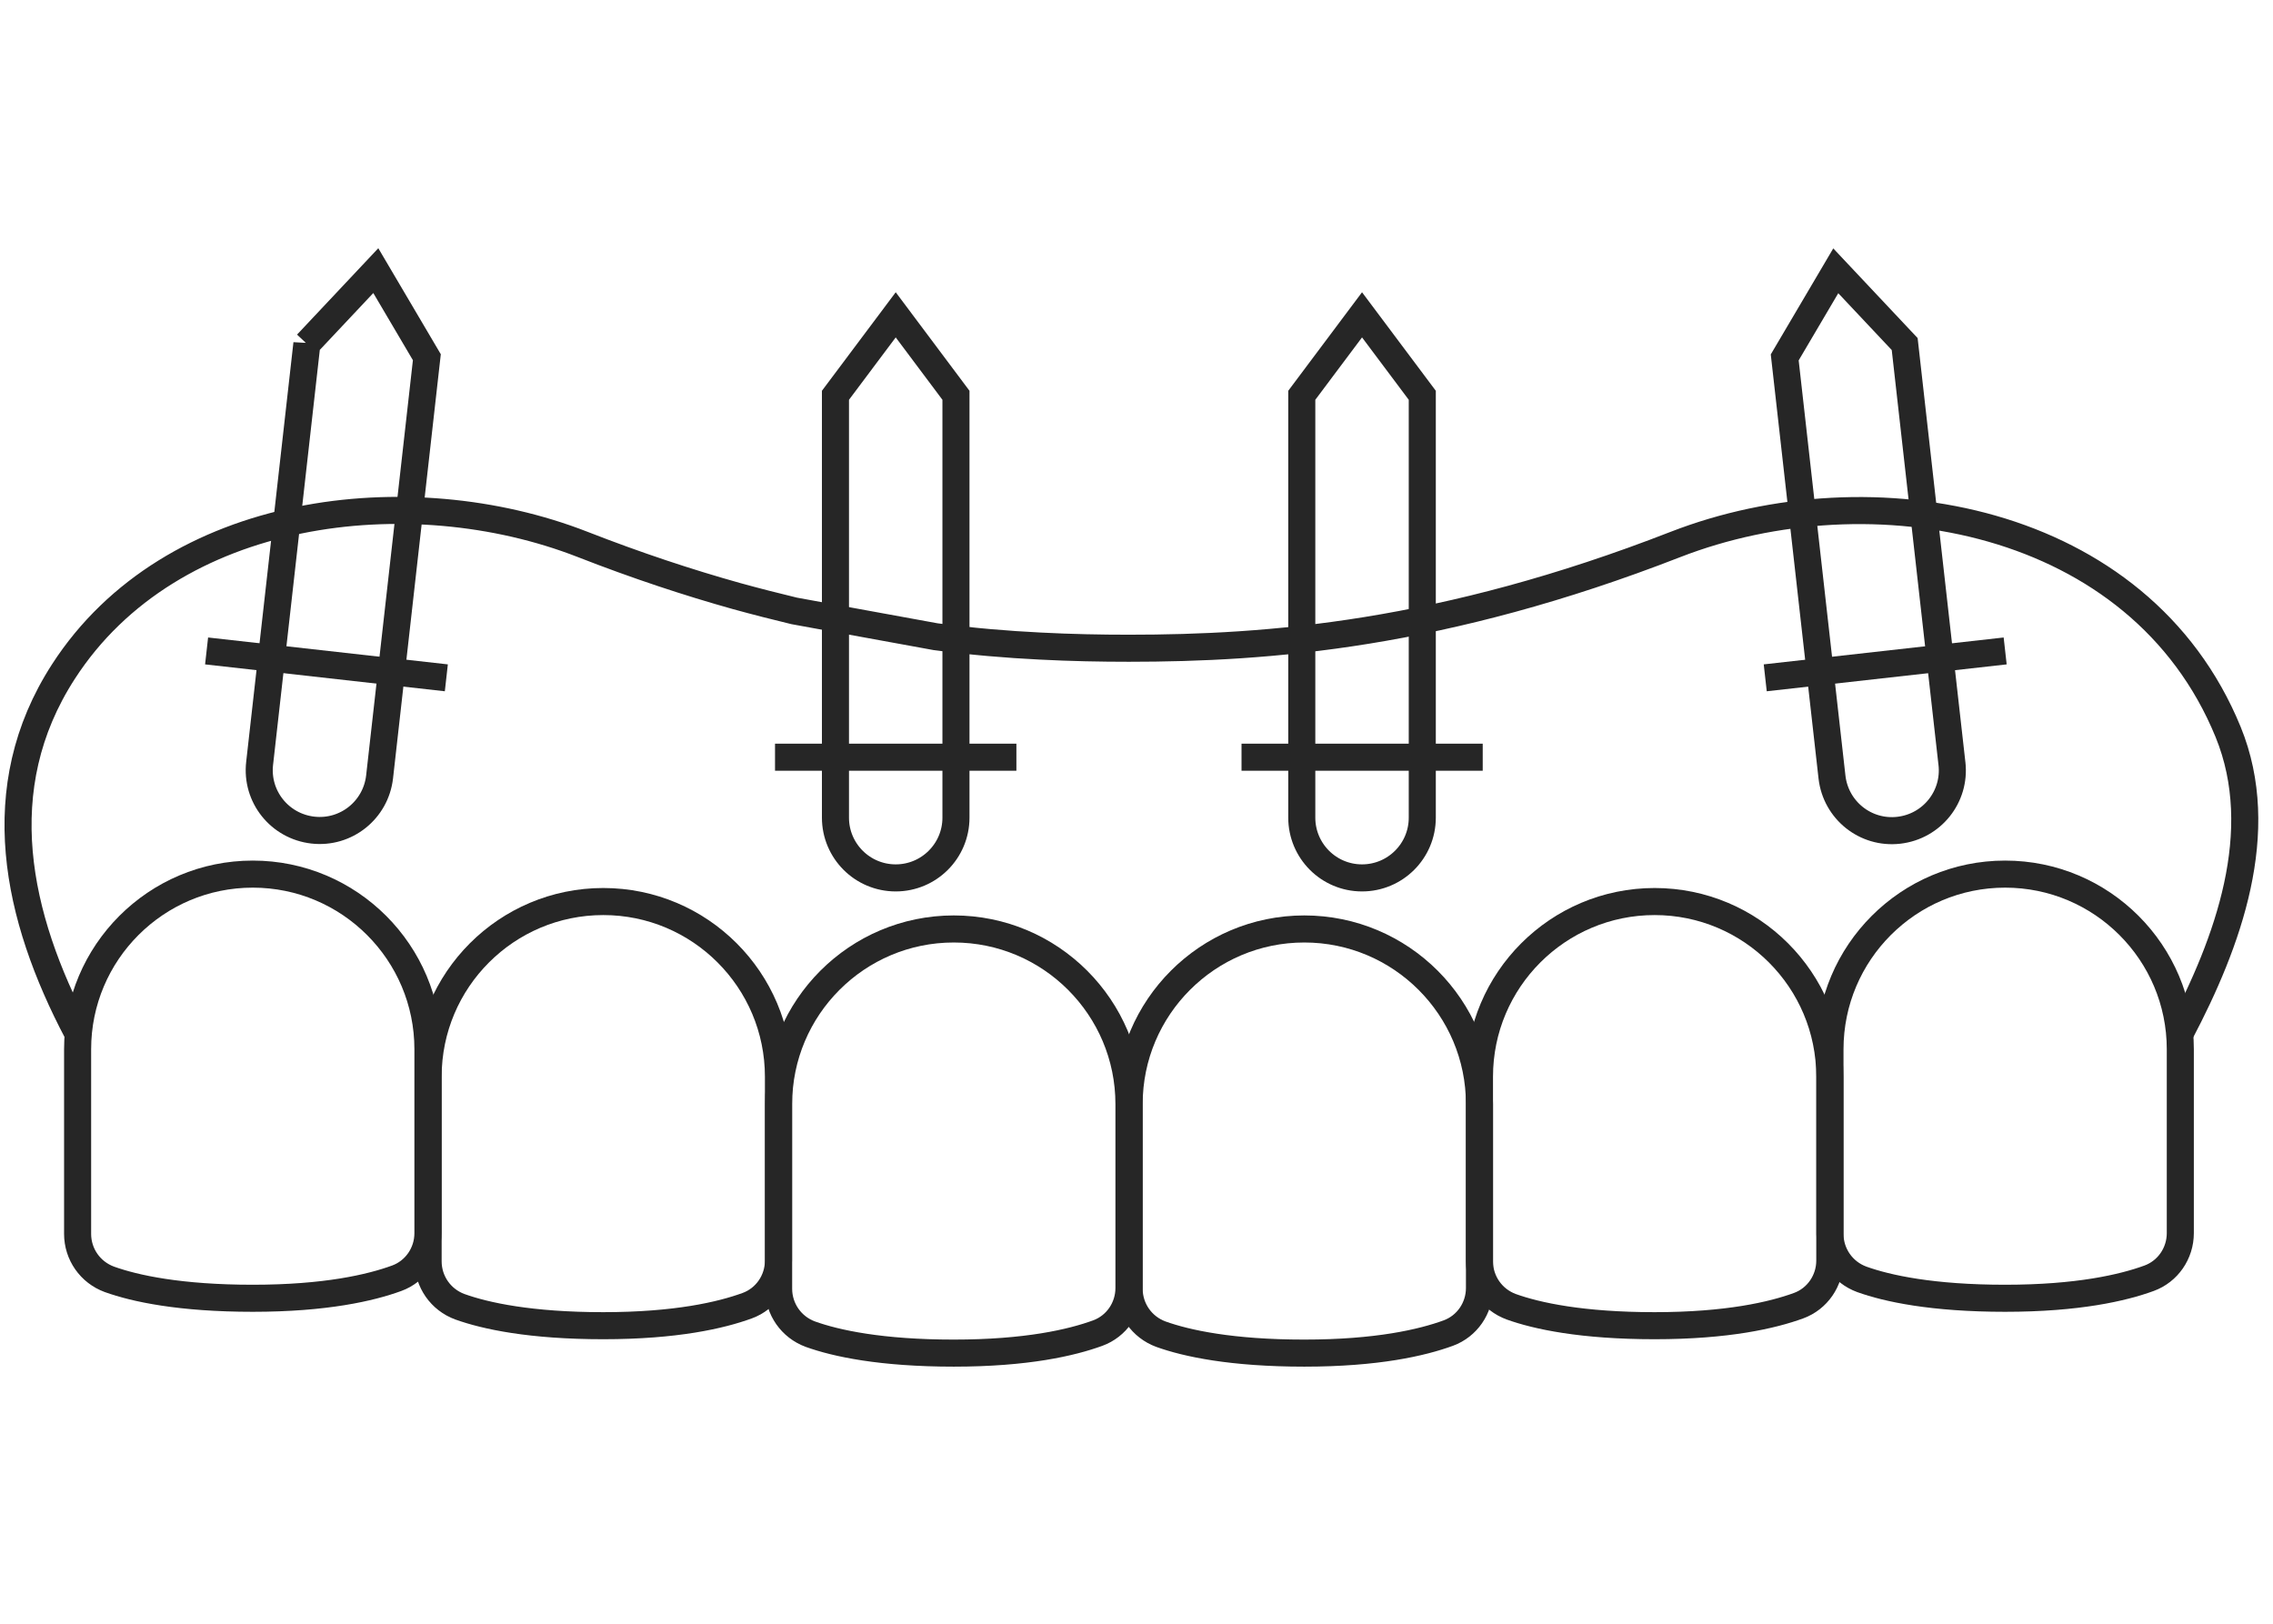 <svg width="126" height="90" viewBox="0 0 126 90" fill="none" xmlns="http://www.w3.org/2000/svg">
<path d="M120.862 57.25C123.492 52.26 125.772 46.1 123.512 40.57C118.612 28.6 103.732 25.96 92.872 30.18C79.982 35.2 70.282 35.93 62.582 35.93C61.022 35.93 59.392 35.9 57.662 35.81C55.832 35.72 53.902 35.56 51.862 35.29L44.022 33.86C42.982 33.61 41.922 33.34 40.832 33.04C38.152 32.29 35.302 31.35 32.282 30.17C22.742 26.45 9.482 27.98 3.512 37.23C-0.668 43.7 0.912 50.82 4.292 57.23" stroke="#262626" stroke-width="1.5" stroke-miterlimit="10"/>
<path d="M23.722 68.35C23.722 69.47 23.032 70.47 21.992 70.85C20.542 71.38 18.042 71.96 14.012 71.96C9.982 71.96 7.482 71.42 6.062 70.91C5.002 70.52 4.302 69.52 4.302 68.39V58.16C4.302 52.8 8.652 48.45 14.012 48.45C19.372 48.45 23.722 52.8 23.722 58.16V68.35Z" stroke="#262626" stroke-width="1.5" stroke-miterlimit="10"/>
<path d="M43.152 69.87C43.152 70.99 42.462 71.99 41.422 72.37C39.972 72.9 37.472 73.48 33.442 73.48C29.412 73.48 26.912 72.94 25.492 72.43C24.432 72.04 23.732 71.04 23.732 69.91V59.68C23.732 54.32 28.082 49.97 33.442 49.97C38.802 49.97 43.152 54.32 43.152 59.68V69.87Z" stroke="#262626" stroke-width="1.5" stroke-miterlimit="10"/>
<path d="M62.582 71.39C62.582 72.51 61.892 73.51 60.852 73.89C59.402 74.42 56.902 75 52.872 75C48.842 75 46.342 74.46 44.922 73.95C43.862 73.56 43.162 72.56 43.162 71.43V61.2C43.162 55.84 47.512 51.49 52.872 51.49C58.232 51.49 62.582 55.84 62.582 61.2V71.39Z" stroke="#262626" stroke-width="1.5" stroke-miterlimit="10"/>
<path d="M82.012 71.39C82.012 72.51 81.322 73.51 80.282 73.89C78.832 74.42 76.332 75 72.302 75C68.272 75 65.772 74.46 64.352 73.95C63.292 73.56 62.592 72.56 62.592 71.43V61.2C62.592 55.84 66.942 51.49 72.302 51.49C77.662 51.49 82.012 55.84 82.012 61.2V71.39Z" stroke="#262626" stroke-width="1.5" stroke-miterlimit="10"/>
<path d="M101.432 69.87C101.432 70.99 100.742 71.99 99.702 72.37C98.252 72.9 95.752 73.48 91.722 73.48C87.692 73.48 85.192 72.94 83.772 72.43C82.712 72.04 82.012 71.04 82.012 69.91V59.68C82.012 54.32 86.362 49.97 91.722 49.97C97.082 49.97 101.432 54.32 101.432 59.68V69.87Z" stroke="#262626" stroke-width="1.5" stroke-miterlimit="10"/>
<path d="M120.862 68.35C120.862 69.47 120.172 70.47 119.132 70.85C117.682 71.38 115.182 71.96 111.152 71.96C107.122 71.96 104.622 71.42 103.202 70.91C102.142 70.52 101.442 69.52 101.442 68.39V58.16C101.442 52.8 105.792 48.45 111.152 48.45C116.512 48.45 120.862 52.8 120.862 58.16V68.35Z" stroke="#262626" stroke-width="1.5" stroke-miterlimit="10"/>
<path d="M46.312 21.91L49.653 17.45L52.992 21.91V45.32C52.992 47.17 51.492 48.66 49.653 48.66C47.803 48.66 46.312 47.16 46.312 45.32V21.91Z" stroke="#262626" stroke-width="1.5" stroke-miterlimit="10"/>
<path d="M56.342 41.97H42.962" stroke="#262626" stroke-width="1.5" stroke-miterlimit="10"/>
<path d="M72.162 21.91L75.502 17.45L78.842 21.91V45.32C78.842 47.17 77.342 48.66 75.502 48.66C73.652 48.66 72.162 47.16 72.162 45.32V21.91Z" stroke="#262626" stroke-width="1.5" stroke-miterlimit="10"/>
<path d="M82.192 41.97H68.822" stroke="#262626" stroke-width="1.5" stroke-miterlimit="10"/>
<path d="M17.012 19.06L20.832 15L23.662 19.8L21.042 43.06C20.832 44.9 19.182 46.22 17.342 46.01C15.502 45.8 14.182 44.15 14.392 42.31L17.012 19.05V19.06Z" stroke="#262626" stroke-width="1.5" stroke-miterlimit="10"/>
<path d="M24.742 37.57L11.452 36.08" stroke="#262626" stroke-width="1.5" stroke-miterlimit="10"/>
<path d="M108.203 42.32C108.413 44.16 107.093 45.81 105.253 46.02C103.413 46.23 101.763 44.91 101.553 43.07L98.933 19.81L101.763 15.01L105.583 19.07L108.203 42.33V42.32Z" stroke="#262626" stroke-width="1.5" stroke-miterlimit="10"/>
<path d="M111.153 36.08L97.853 37.57" stroke="#262626" stroke-width="1.5" stroke-miterlimit="10"/>
</svg>

